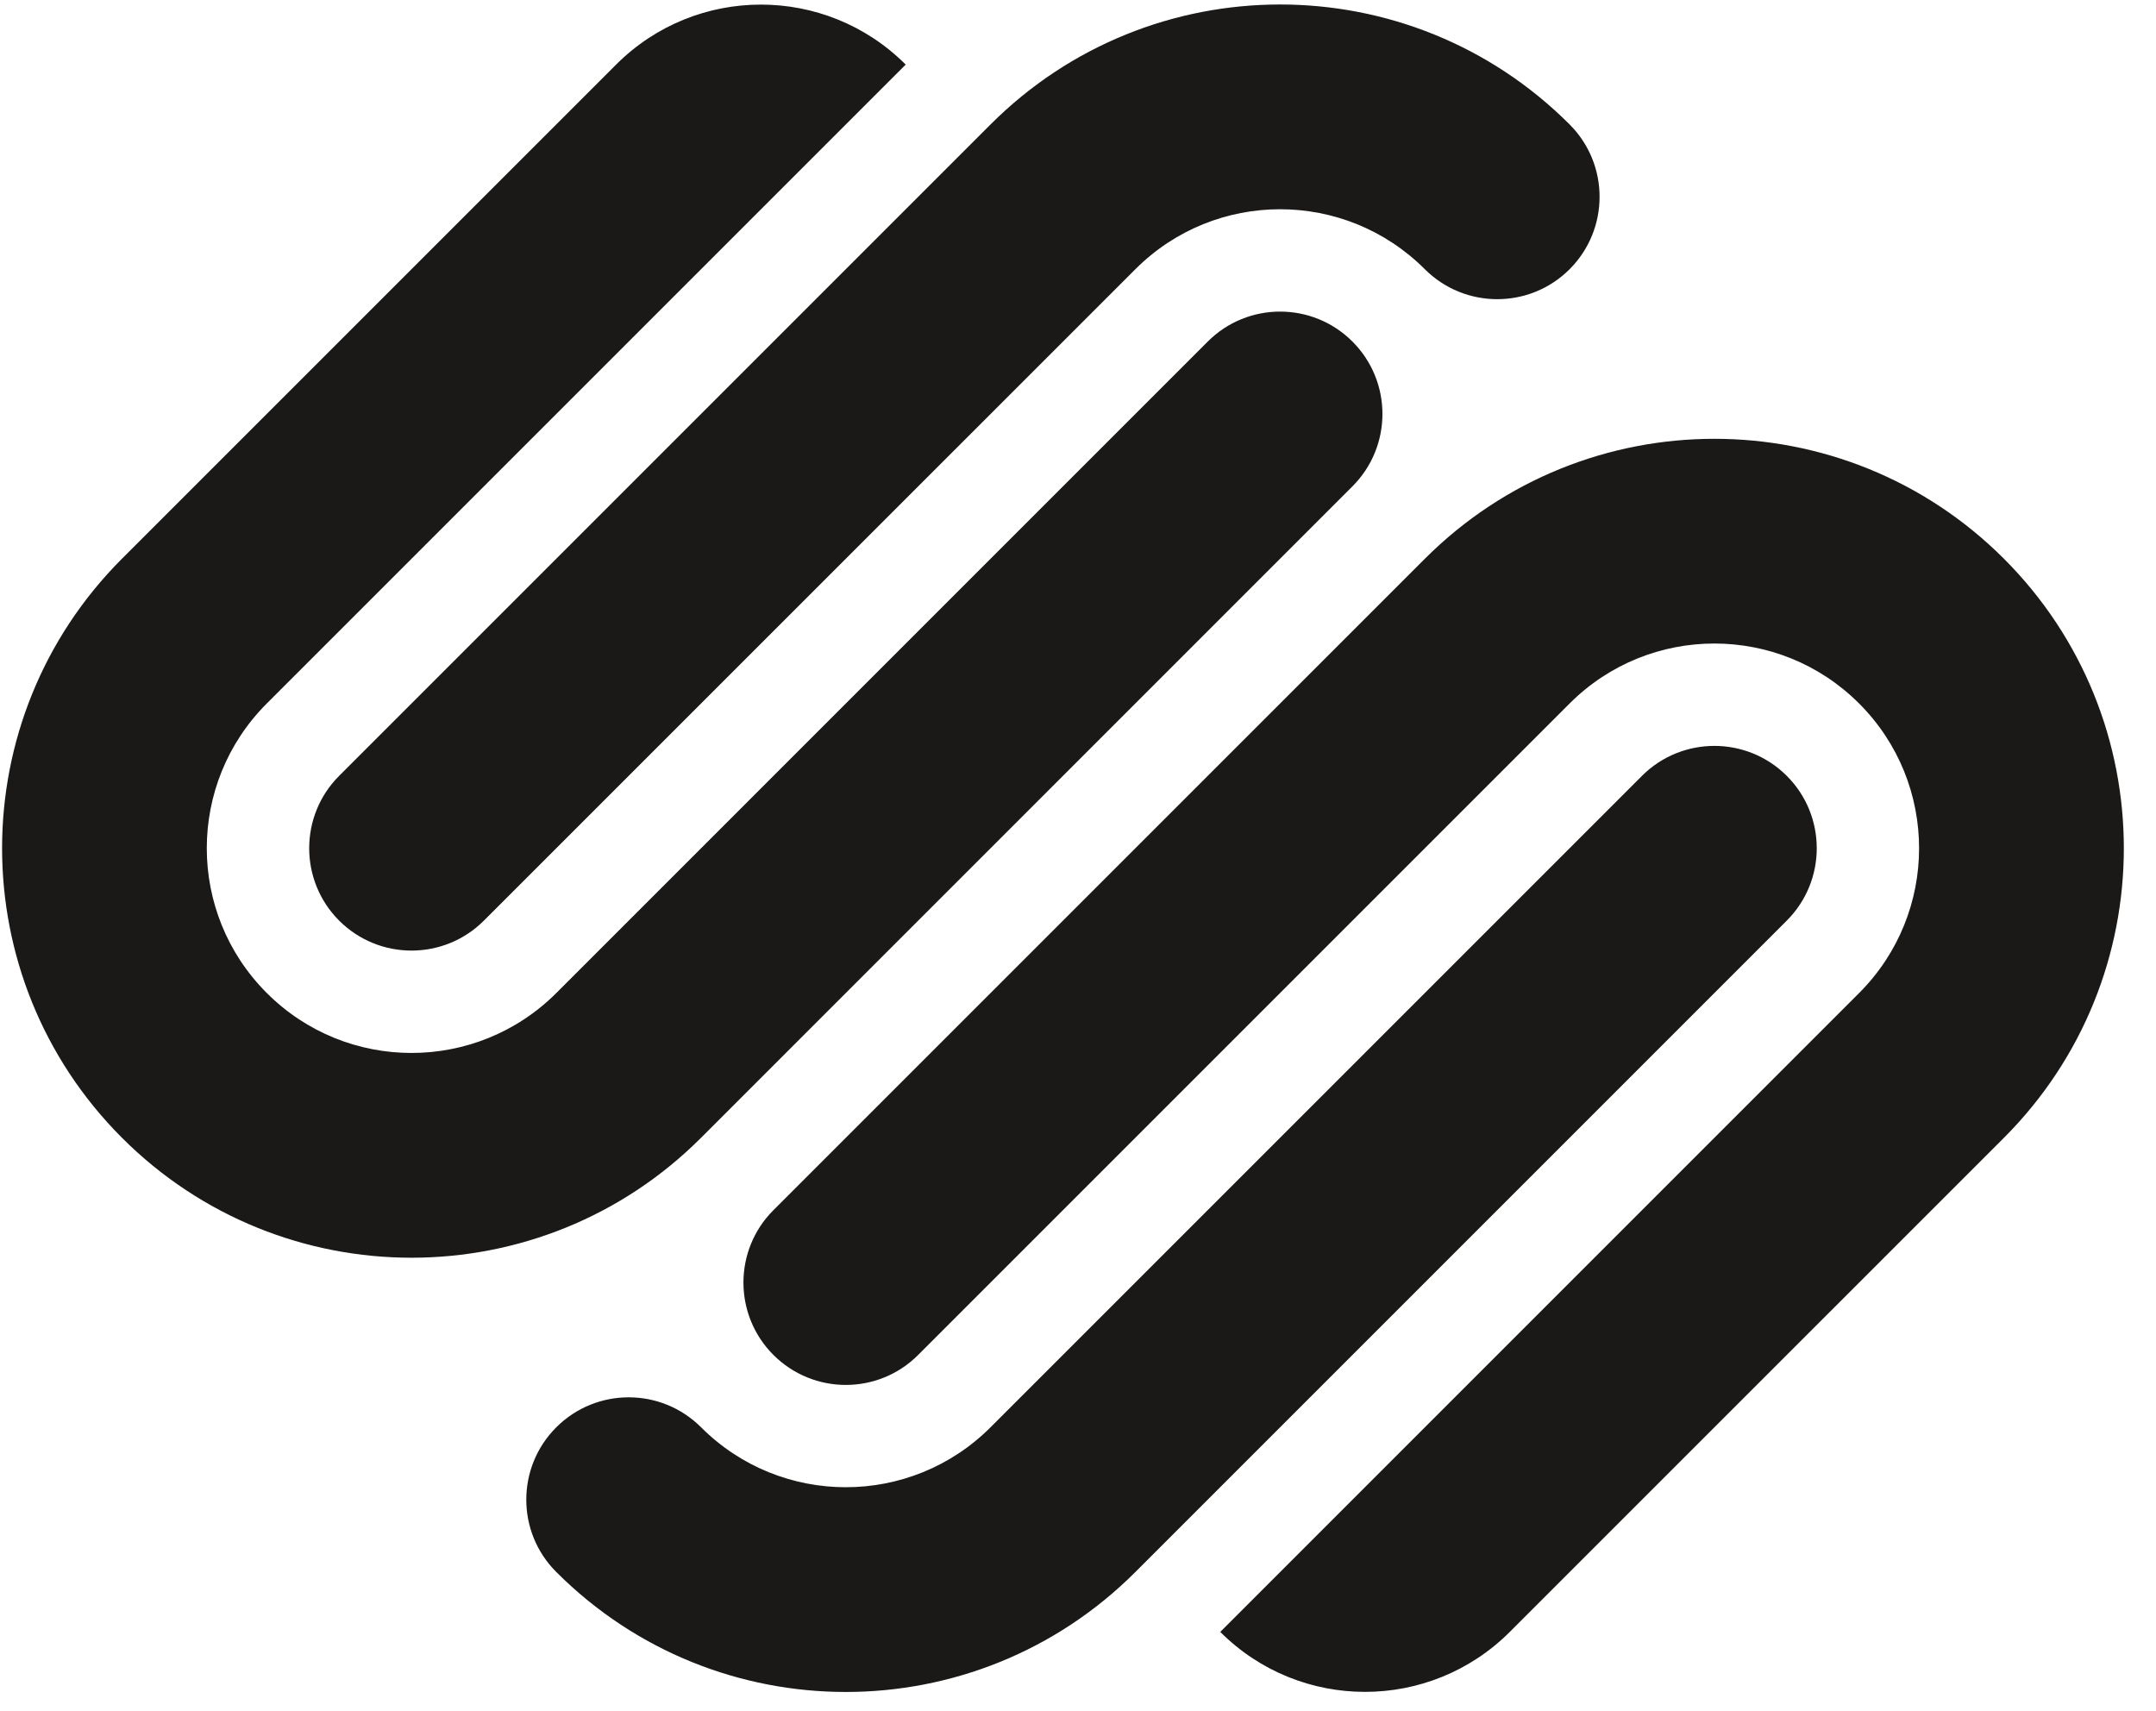 <svg xmlns="http://www.w3.org/2000/svg" width="63" height="50" viewBox="0 0 63 50" fill="none"><path d="M39.52 9.981C38.352 8.813 36.458 8.813 35.291 9.981L16.256 29.017C13.918 31.352 10.131 31.352 7.796 29.017C5.458 26.68 5.458 22.893 7.796 20.556L26.465 1.887C24.128 -0.45 20.34 -0.45 18.004 1.887L3.564 16.326C-1.107 20.999 -1.107 28.573 3.564 33.247C8.237 37.92 15.812 37.92 20.485 33.247L39.52 14.211C40.688 13.043 40.688 11.149 39.52 9.981ZM45.865 3.636C41.193 -1.037 33.618 -1.037 28.945 3.636L9.91 22.671C8.743 23.838 8.743 25.734 9.91 26.901C11.078 28.069 12.972 28.069 14.14 26.901L33.176 7.867C35.512 5.53 39.299 5.53 41.635 7.867C42.804 9.034 44.697 9.034 45.865 7.867C47.033 6.697 47.033 4.805 45.865 3.636ZM52.211 22.671C51.043 21.504 49.148 21.504 47.98 22.671L28.945 41.706C26.609 44.042 22.821 44.042 20.485 41.706C19.317 40.539 17.424 40.539 16.256 41.706C15.086 42.875 15.086 44.769 16.256 45.936C20.927 50.609 28.503 50.609 33.176 45.936L52.211 26.901C53.379 25.734 53.379 23.838 52.211 22.671ZM58.557 16.327C53.884 11.654 46.308 11.654 41.636 16.327L22.6 35.362C21.432 36.529 21.432 38.425 22.6 39.592C23.769 40.761 25.663 40.761 26.83 39.592L45.865 20.557C48.201 18.22 51.99 18.22 54.325 20.557C56.661 22.893 56.661 26.68 54.325 29.017L35.657 47.686C37.993 50.022 41.779 50.022 44.117 47.686L58.557 33.247C63.228 28.573 63.228 20.999 58.557 16.327Z" fill="#1A1918"></path></svg>